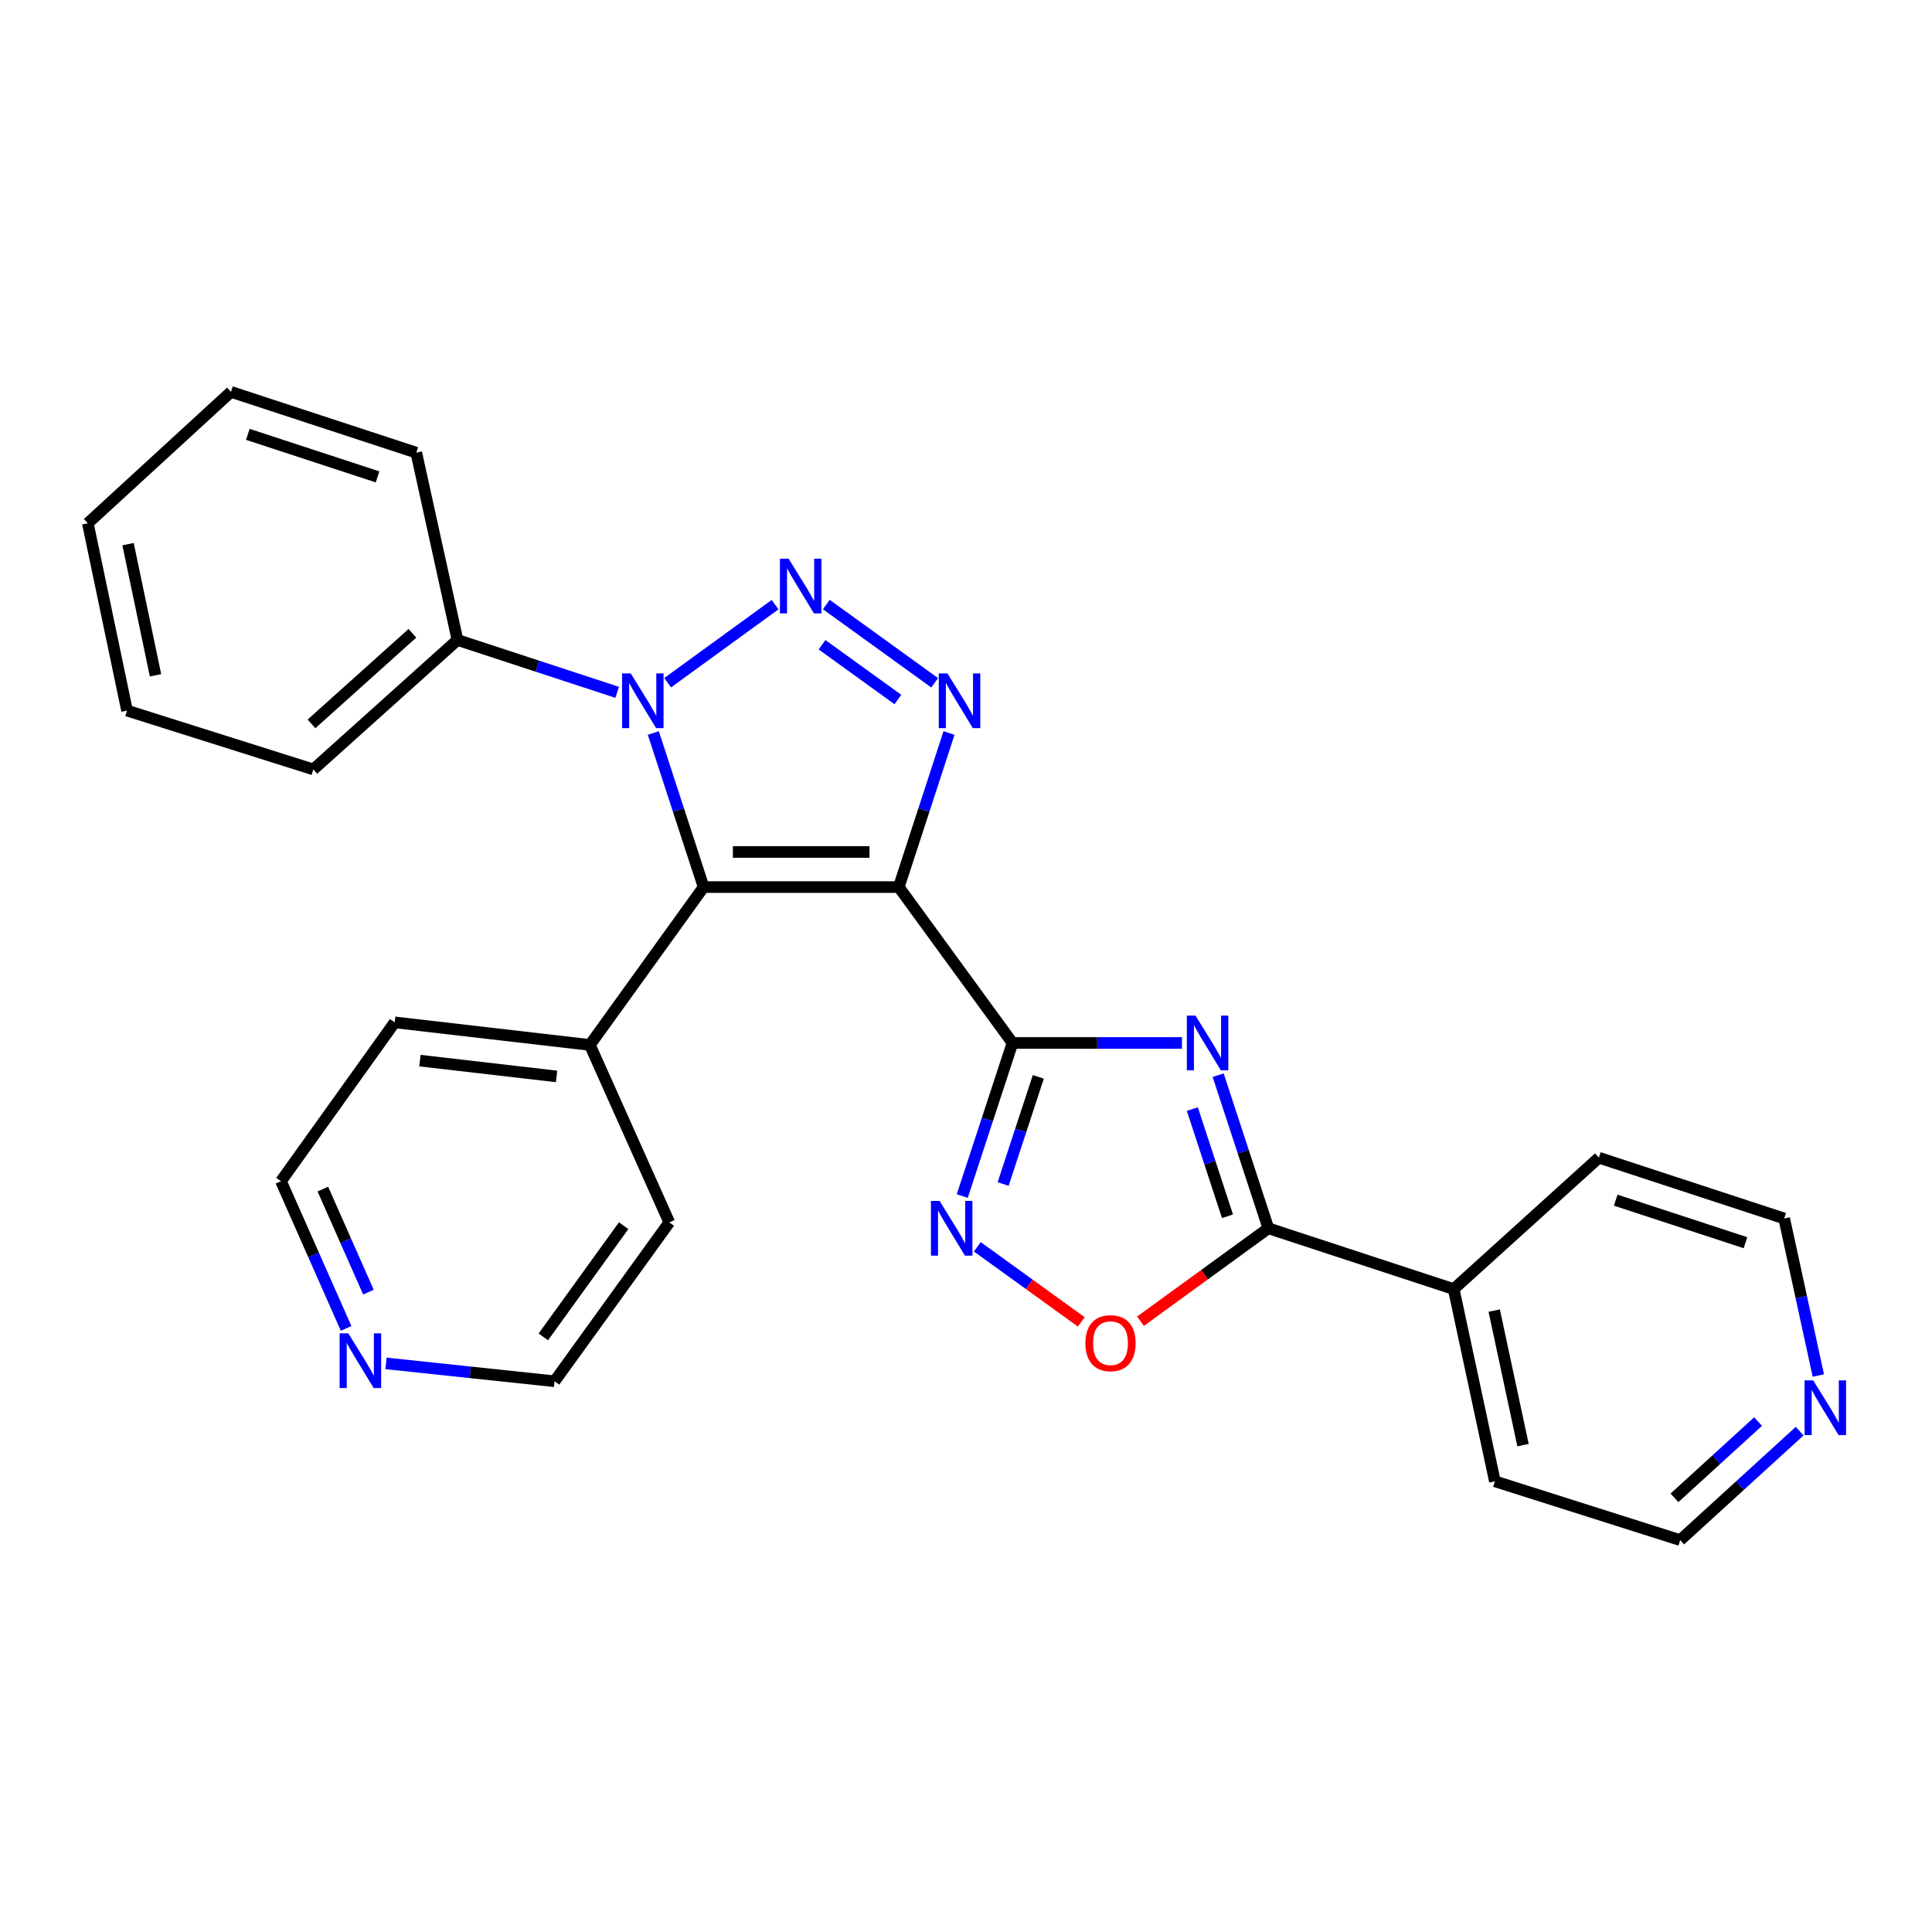 <?xml version='1.0' encoding='iso-8859-1'?>
<svg version='1.1' baseProfile='full'
              xmlns='http://www.w3.org/2000/svg'
                      xmlns:rdkit='http://www.rdkit.org/xml'
                      xmlns:xlink='http://www.w3.org/1999/xlink'
                  xml:space='preserve'
width='1000px' height='1000px' viewBox='0 0 1000 1000'>
<!-- END OF HEADER -->
<rect style='opacity:1.0;fill:#FFFFFF;stroke:none' width='1000' height='1000' x='0' y='0'> </rect>
<path class='bond-0' d='M 465.206,459.147 L 524.063,539.834' style='fill:none;fill-rule:evenodd;stroke:#000000;stroke-width:6px;stroke-linecap:butt;stroke-linejoin:miter;stroke-opacity:1' />
<path class='bond-2' d='M 465.206,459.147 L 364.184,459.147' style='fill:none;fill-rule:evenodd;stroke:#000000;stroke-width:6px;stroke-linecap:butt;stroke-linejoin:miter;stroke-opacity:1' />
<path class='bond-2' d='M 450.052,440.981 L 379.337,440.981' style='fill:none;fill-rule:evenodd;stroke:#000000;stroke-width:6px;stroke-linecap:butt;stroke-linejoin:miter;stroke-opacity:1' />
<path class='bond-4' d='M 465.206,459.147 L 478.207,419.275' style='fill:none;fill-rule:evenodd;stroke:#000000;stroke-width:6px;stroke-linecap:butt;stroke-linejoin:miter;stroke-opacity:1' />
<path class='bond-4' d='M 478.207,419.275 L 491.209,379.403' style='fill:none;fill-rule:evenodd;stroke:#0000FF;stroke-width:6px;stroke-linecap:butt;stroke-linejoin:miter;stroke-opacity:1' />
<path class='bond-5' d='M 524.063,539.834 L 567.921,539.834' style='fill:none;fill-rule:evenodd;stroke:#000000;stroke-width:6px;stroke-linecap:butt;stroke-linejoin:miter;stroke-opacity:1' />
<path class='bond-5' d='M 567.921,539.834 L 611.78,539.834' style='fill:none;fill-rule:evenodd;stroke:#0000FF;stroke-width:6px;stroke-linecap:butt;stroke-linejoin:miter;stroke-opacity:1' />
<path class='bond-6' d='M 524.063,539.834 L 511.062,579.454' style='fill:none;fill-rule:evenodd;stroke:#000000;stroke-width:6px;stroke-linecap:butt;stroke-linejoin:miter;stroke-opacity:1' />
<path class='bond-6' d='M 511.062,579.454 L 498.06,619.075' style='fill:none;fill-rule:evenodd;stroke:#0000FF;stroke-width:6px;stroke-linecap:butt;stroke-linejoin:miter;stroke-opacity:1' />
<path class='bond-6' d='M 537.423,557.384 L 528.322,585.118' style='fill:none;fill-rule:evenodd;stroke:#000000;stroke-width:6px;stroke-linecap:butt;stroke-linejoin:miter;stroke-opacity:1' />
<path class='bond-6' d='M 528.322,585.118 L 519.221,612.853' style='fill:none;fill-rule:evenodd;stroke:#0000FF;stroke-width:6px;stroke-linecap:butt;stroke-linejoin:miter;stroke-opacity:1' />
<path class='bond-1' d='M 427.708,312.913 L 483.787,353.415' style='fill:none;fill-rule:evenodd;stroke:#0000FF;stroke-width:6px;stroke-linecap:butt;stroke-linejoin:miter;stroke-opacity:1' />
<path class='bond-1' d='M 425.484,333.715 L 464.739,362.066' style='fill:none;fill-rule:evenodd;stroke:#0000FF;stroke-width:6px;stroke-linecap:butt;stroke-linejoin:miter;stroke-opacity:1' />
<path class='bond-27' d='M 401.167,312.965 L 345.572,353.365' style='fill:none;fill-rule:evenodd;stroke:#0000FF;stroke-width:6px;stroke-linecap:butt;stroke-linejoin:miter;stroke-opacity:1' />
<path class='bond-3' d='M 364.184,459.147 L 351.174,419.275' style='fill:none;fill-rule:evenodd;stroke:#000000;stroke-width:6px;stroke-linecap:butt;stroke-linejoin:miter;stroke-opacity:1' />
<path class='bond-3' d='M 351.174,419.275 L 338.164,379.403' style='fill:none;fill-rule:evenodd;stroke:#0000FF;stroke-width:6px;stroke-linecap:butt;stroke-linejoin:miter;stroke-opacity:1' />
<path class='bond-9' d='M 364.184,459.147 L 305.316,540.863' style='fill:none;fill-rule:evenodd;stroke:#000000;stroke-width:6px;stroke-linecap:butt;stroke-linejoin:miter;stroke-opacity:1' />
<path class='bond-10' d='M 319.453,358.357 L 278.122,344.804' style='fill:none;fill-rule:evenodd;stroke:#0000FF;stroke-width:6px;stroke-linecap:butt;stroke-linejoin:miter;stroke-opacity:1' />
<path class='bond-10' d='M 278.122,344.804 L 236.791,331.25' style='fill:none;fill-rule:evenodd;stroke:#000000;stroke-width:6px;stroke-linecap:butt;stroke-linejoin:miter;stroke-opacity:1' />
<path class='bond-7' d='M 630.516,556.517 L 643.509,596.138' style='fill:none;fill-rule:evenodd;stroke:#0000FF;stroke-width:6px;stroke-linecap:butt;stroke-linejoin:miter;stroke-opacity:1' />
<path class='bond-7' d='M 643.509,596.138 L 656.502,635.759' style='fill:none;fill-rule:evenodd;stroke:#000000;stroke-width:6px;stroke-linecap:butt;stroke-linejoin:miter;stroke-opacity:1' />
<path class='bond-7' d='M 617.152,574.064 L 626.247,601.799' style='fill:none;fill-rule:evenodd;stroke:#0000FF;stroke-width:6px;stroke-linecap:butt;stroke-linejoin:miter;stroke-opacity:1' />
<path class='bond-7' d='M 626.247,601.799 L 635.342,629.533' style='fill:none;fill-rule:evenodd;stroke:#000000;stroke-width:6px;stroke-linecap:butt;stroke-linejoin:miter;stroke-opacity:1' />
<path class='bond-8' d='M 505.861,645.348 L 532.765,664.782' style='fill:none;fill-rule:evenodd;stroke:#0000FF;stroke-width:6px;stroke-linecap:butt;stroke-linejoin:miter;stroke-opacity:1' />
<path class='bond-8' d='M 532.765,664.782 L 559.67,684.215' style='fill:none;fill-rule:evenodd;stroke:#FF0000;stroke-width:6px;stroke-linecap:butt;stroke-linejoin:miter;stroke-opacity:1' />
<path class='bond-11' d='M 656.502,635.759 L 752.437,667.236' style='fill:none;fill-rule:evenodd;stroke:#000000;stroke-width:6px;stroke-linecap:butt;stroke-linejoin:miter;stroke-opacity:1' />
<path class='bond-28' d='M 656.502,635.759 L 623.411,659.808' style='fill:none;fill-rule:evenodd;stroke:#000000;stroke-width:6px;stroke-linecap:butt;stroke-linejoin:miter;stroke-opacity:1' />
<path class='bond-28' d='M 623.411,659.808 L 590.321,683.858' style='fill:none;fill-rule:evenodd;stroke:#FF0000;stroke-width:6px;stroke-linecap:butt;stroke-linejoin:miter;stroke-opacity:1' />
<path class='bond-18' d='M 305.316,540.863 L 346.422,632.721' style='fill:none;fill-rule:evenodd;stroke:#000000;stroke-width:6px;stroke-linecap:butt;stroke-linejoin:miter;stroke-opacity:1' />
<path class='bond-19' d='M 305.316,540.863 L 204.294,529.176' style='fill:none;fill-rule:evenodd;stroke:#000000;stroke-width:6px;stroke-linecap:butt;stroke-linejoin:miter;stroke-opacity:1' />
<path class='bond-19' d='M 288.075,557.155 L 217.36,548.975' style='fill:none;fill-rule:evenodd;stroke:#000000;stroke-width:6px;stroke-linecap:butt;stroke-linejoin:miter;stroke-opacity:1' />
<path class='bond-22' d='M 236.791,331.25 L 162.18,398.251' style='fill:none;fill-rule:evenodd;stroke:#000000;stroke-width:6px;stroke-linecap:butt;stroke-linejoin:miter;stroke-opacity:1' />
<path class='bond-22' d='M 213.462,327.784 L 161.234,374.685' style='fill:none;fill-rule:evenodd;stroke:#000000;stroke-width:6px;stroke-linecap:butt;stroke-linejoin:miter;stroke-opacity:1' />
<path class='bond-23' d='M 236.791,331.25 L 215.466,234.295' style='fill:none;fill-rule:evenodd;stroke:#000000;stroke-width:6px;stroke-linecap:butt;stroke-linejoin:miter;stroke-opacity:1' />
<path class='bond-20' d='M 752.437,667.236 L 827.563,599.226' style='fill:none;fill-rule:evenodd;stroke:#000000;stroke-width:6px;stroke-linecap:butt;stroke-linejoin:miter;stroke-opacity:1' />
<path class='bond-21' d='M 752.437,667.236 L 773.752,766.724' style='fill:none;fill-rule:evenodd;stroke:#000000;stroke-width:6px;stroke-linecap:butt;stroke-linejoin:miter;stroke-opacity:1' />
<path class='bond-21' d='M 773.397,678.354 L 788.317,747.996' style='fill:none;fill-rule:evenodd;stroke:#000000;stroke-width:6px;stroke-linecap:butt;stroke-linejoin:miter;stroke-opacity:1' />
<path class='bond-12' d='M 931.501,740.755 L 900.589,768.959' style='fill:none;fill-rule:evenodd;stroke:#0000FF;stroke-width:6px;stroke-linecap:butt;stroke-linejoin:miter;stroke-opacity:1' />
<path class='bond-12' d='M 900.589,768.959 L 869.677,797.162' style='fill:none;fill-rule:evenodd;stroke:#000000;stroke-width:6px;stroke-linecap:butt;stroke-linejoin:miter;stroke-opacity:1' />
<path class='bond-12' d='M 909.984,735.796 L 888.345,755.539' style='fill:none;fill-rule:evenodd;stroke:#0000FF;stroke-width:6px;stroke-linecap:butt;stroke-linejoin:miter;stroke-opacity:1' />
<path class='bond-12' d='M 888.345,755.539 L 866.707,775.282' style='fill:none;fill-rule:evenodd;stroke:#000000;stroke-width:6px;stroke-linecap:butt;stroke-linejoin:miter;stroke-opacity:1' />
<path class='bond-31' d='M 941.162,711.971 L 932.33,671.327' style='fill:none;fill-rule:evenodd;stroke:#0000FF;stroke-width:6px;stroke-linecap:butt;stroke-linejoin:miter;stroke-opacity:1' />
<path class='bond-31' d='M 932.33,671.327 L 923.499,630.683' style='fill:none;fill-rule:evenodd;stroke:#000000;stroke-width:6px;stroke-linecap:butt;stroke-linejoin:miter;stroke-opacity:1' />
<path class='bond-13' d='M 179.145,687.585 L 162.291,649.486' style='fill:none;fill-rule:evenodd;stroke:#0000FF;stroke-width:6px;stroke-linecap:butt;stroke-linejoin:miter;stroke-opacity:1' />
<path class='bond-13' d='M 162.291,649.486 L 145.437,611.387' style='fill:none;fill-rule:evenodd;stroke:#000000;stroke-width:6px;stroke-linecap:butt;stroke-linejoin:miter;stroke-opacity:1' />
<path class='bond-13' d='M 190.702,668.806 L 178.904,642.137' style='fill:none;fill-rule:evenodd;stroke:#0000FF;stroke-width:6px;stroke-linecap:butt;stroke-linejoin:miter;stroke-opacity:1' />
<path class='bond-13' d='M 178.904,642.137 L 167.106,615.467' style='fill:none;fill-rule:evenodd;stroke:#000000;stroke-width:6px;stroke-linecap:butt;stroke-linejoin:miter;stroke-opacity:1' />
<path class='bond-29' d='M 199.799,705.691 L 243.419,710.317' style='fill:none;fill-rule:evenodd;stroke:#0000FF;stroke-width:6px;stroke-linecap:butt;stroke-linejoin:miter;stroke-opacity:1' />
<path class='bond-29' d='M 243.419,710.317 L 287.04,714.942' style='fill:none;fill-rule:evenodd;stroke:#000000;stroke-width:6px;stroke-linecap:butt;stroke-linejoin:miter;stroke-opacity:1' />
<path class='bond-14' d='M 287.04,714.942 L 346.422,632.721' style='fill:none;fill-rule:evenodd;stroke:#000000;stroke-width:6px;stroke-linecap:butt;stroke-linejoin:miter;stroke-opacity:1' />
<path class='bond-14' d='M 281.22,691.973 L 322.788,634.418' style='fill:none;fill-rule:evenodd;stroke:#000000;stroke-width:6px;stroke-linecap:butt;stroke-linejoin:miter;stroke-opacity:1' />
<path class='bond-15' d='M 145.437,611.387 L 204.294,529.176' style='fill:none;fill-rule:evenodd;stroke:#000000;stroke-width:6px;stroke-linecap:butt;stroke-linejoin:miter;stroke-opacity:1' />
<path class='bond-16' d='M 923.499,630.683 L 827.563,599.226' style='fill:none;fill-rule:evenodd;stroke:#000000;stroke-width:6px;stroke-linecap:butt;stroke-linejoin:miter;stroke-opacity:1' />
<path class='bond-16' d='M 903.448,643.226 L 836.293,621.206' style='fill:none;fill-rule:evenodd;stroke:#000000;stroke-width:6px;stroke-linecap:butt;stroke-linejoin:miter;stroke-opacity:1' />
<path class='bond-17' d='M 869.677,797.162 L 773.752,766.724' style='fill:none;fill-rule:evenodd;stroke:#000000;stroke-width:6px;stroke-linecap:butt;stroke-linejoin:miter;stroke-opacity:1' />
<path class='bond-25' d='M 162.18,398.251 L 65.76,367.803' style='fill:none;fill-rule:evenodd;stroke:#000000;stroke-width:6px;stroke-linecap:butt;stroke-linejoin:miter;stroke-opacity:1' />
<path class='bond-24' d='M 215.466,234.295 L 119.551,202.838' style='fill:none;fill-rule:evenodd;stroke:#000000;stroke-width:6px;stroke-linecap:butt;stroke-linejoin:miter;stroke-opacity:1' />
<path class='bond-24' d='M 195.418,246.837 L 128.277,224.817' style='fill:none;fill-rule:evenodd;stroke:#000000;stroke-width:6px;stroke-linecap:butt;stroke-linejoin:miter;stroke-opacity:1' />
<path class='bond-26' d='M 119.551,202.838 L 45.455,270.838' style='fill:none;fill-rule:evenodd;stroke:#000000;stroke-width:6px;stroke-linecap:butt;stroke-linejoin:miter;stroke-opacity:1' />
<path class='bond-30' d='M 65.76,367.803 L 45.455,270.838' style='fill:none;fill-rule:evenodd;stroke:#000000;stroke-width:6px;stroke-linecap:butt;stroke-linejoin:miter;stroke-opacity:1' />
<path class='bond-30' d='M 80.494,349.535 L 66.281,281.66' style='fill:none;fill-rule:evenodd;stroke:#000000;stroke-width:6px;stroke-linecap:butt;stroke-linejoin:miter;stroke-opacity:1' />
<path  class='atom-2' d='M 408.172 289.165
L 417.452 304.165
Q 418.372 305.645, 419.852 308.325
Q 421.332 311.005, 421.412 311.165
L 421.412 289.165
L 425.172 289.165
L 425.172 317.485
L 421.292 317.485
L 411.332 301.085
Q 410.172 299.165, 408.932 296.965
Q 407.732 294.765, 407.372 294.085
L 407.372 317.485
L 403.692 317.485
L 403.692 289.165
L 408.172 289.165
' fill='#0000FF'/>
<path  class='atom-4' d='M 326.456 348.547
L 335.736 363.547
Q 336.656 365.027, 338.136 367.707
Q 339.616 370.387, 339.696 370.547
L 339.696 348.547
L 343.456 348.547
L 343.456 376.867
L 339.576 376.867
L 329.616 360.467
Q 328.456 358.547, 327.216 356.347
Q 326.016 354.147, 325.656 353.467
L 325.656 376.867
L 321.976 376.867
L 321.976 348.547
L 326.456 348.547
' fill='#0000FF'/>
<path  class='atom-5' d='M 490.393 348.547
L 499.673 363.547
Q 500.593 365.027, 502.073 367.707
Q 503.553 370.387, 503.633 370.547
L 503.633 348.547
L 507.393 348.547
L 507.393 376.867
L 503.513 376.867
L 493.553 360.467
Q 492.393 358.547, 491.153 356.347
Q 489.953 354.147, 489.593 353.467
L 489.593 376.867
L 485.913 376.867
L 485.913 348.547
L 490.393 348.547
' fill='#0000FF'/>
<path  class='atom-6' d='M 618.785 525.674
L 628.065 540.674
Q 628.985 542.154, 630.465 544.834
Q 631.945 547.514, 632.025 547.674
L 632.025 525.674
L 635.785 525.674
L 635.785 553.994
L 631.905 553.994
L 621.945 537.594
Q 620.785 535.674, 619.545 533.474
Q 618.345 531.274, 617.985 530.594
L 617.985 553.994
L 614.305 553.994
L 614.305 525.674
L 618.785 525.674
' fill='#0000FF'/>
<path  class='atom-7' d='M 486.326 621.599
L 495.606 636.599
Q 496.526 638.079, 498.006 640.759
Q 499.486 643.439, 499.566 643.599
L 499.566 621.599
L 503.326 621.599
L 503.326 649.919
L 499.446 649.919
L 489.486 633.519
Q 488.326 631.599, 487.086 629.399
Q 485.886 627.199, 485.526 626.519
L 485.526 649.919
L 481.846 649.919
L 481.846 621.599
L 486.326 621.599
' fill='#0000FF'/>
<path  class='atom-9' d='M 561.796 695.221
Q 561.796 688.421, 565.156 684.621
Q 568.516 680.821, 574.796 680.821
Q 581.076 680.821, 584.436 684.621
Q 587.796 688.421, 587.796 695.221
Q 587.796 702.101, 584.396 706.021
Q 580.996 709.901, 574.796 709.901
Q 568.556 709.901, 565.156 706.021
Q 561.796 702.141, 561.796 695.221
M 574.796 706.701
Q 579.116 706.701, 581.436 703.821
Q 583.796 700.901, 583.796 695.221
Q 583.796 689.661, 581.436 686.861
Q 579.116 684.021, 574.796 684.021
Q 570.476 684.021, 568.116 686.821
Q 565.796 689.621, 565.796 695.221
Q 565.796 700.941, 568.116 703.821
Q 570.476 706.701, 574.796 706.701
' fill='#FF0000'/>
<path  class='atom-13' d='M 938.523 714.477
L 947.803 729.477
Q 948.723 730.957, 950.203 733.637
Q 951.683 736.317, 951.763 736.477
L 951.763 714.477
L 955.523 714.477
L 955.523 742.797
L 951.643 742.797
L 941.683 726.397
Q 940.523 724.477, 939.283 722.277
Q 938.083 720.077, 937.723 719.397
L 937.723 742.797
L 934.043 742.797
L 934.043 714.477
L 938.523 714.477
' fill='#0000FF'/>
<path  class='atom-14' d='M 180.272 690.125
L 189.552 705.125
Q 190.472 706.605, 191.952 709.285
Q 193.432 711.965, 193.512 712.125
L 193.512 690.125
L 197.272 690.125
L 197.272 718.445
L 193.392 718.445
L 183.432 702.045
Q 182.272 700.125, 181.032 697.925
Q 179.832 695.725, 179.472 695.045
L 179.472 718.445
L 175.792 718.445
L 175.792 690.125
L 180.272 690.125
' fill='#0000FF'/>
</svg>
